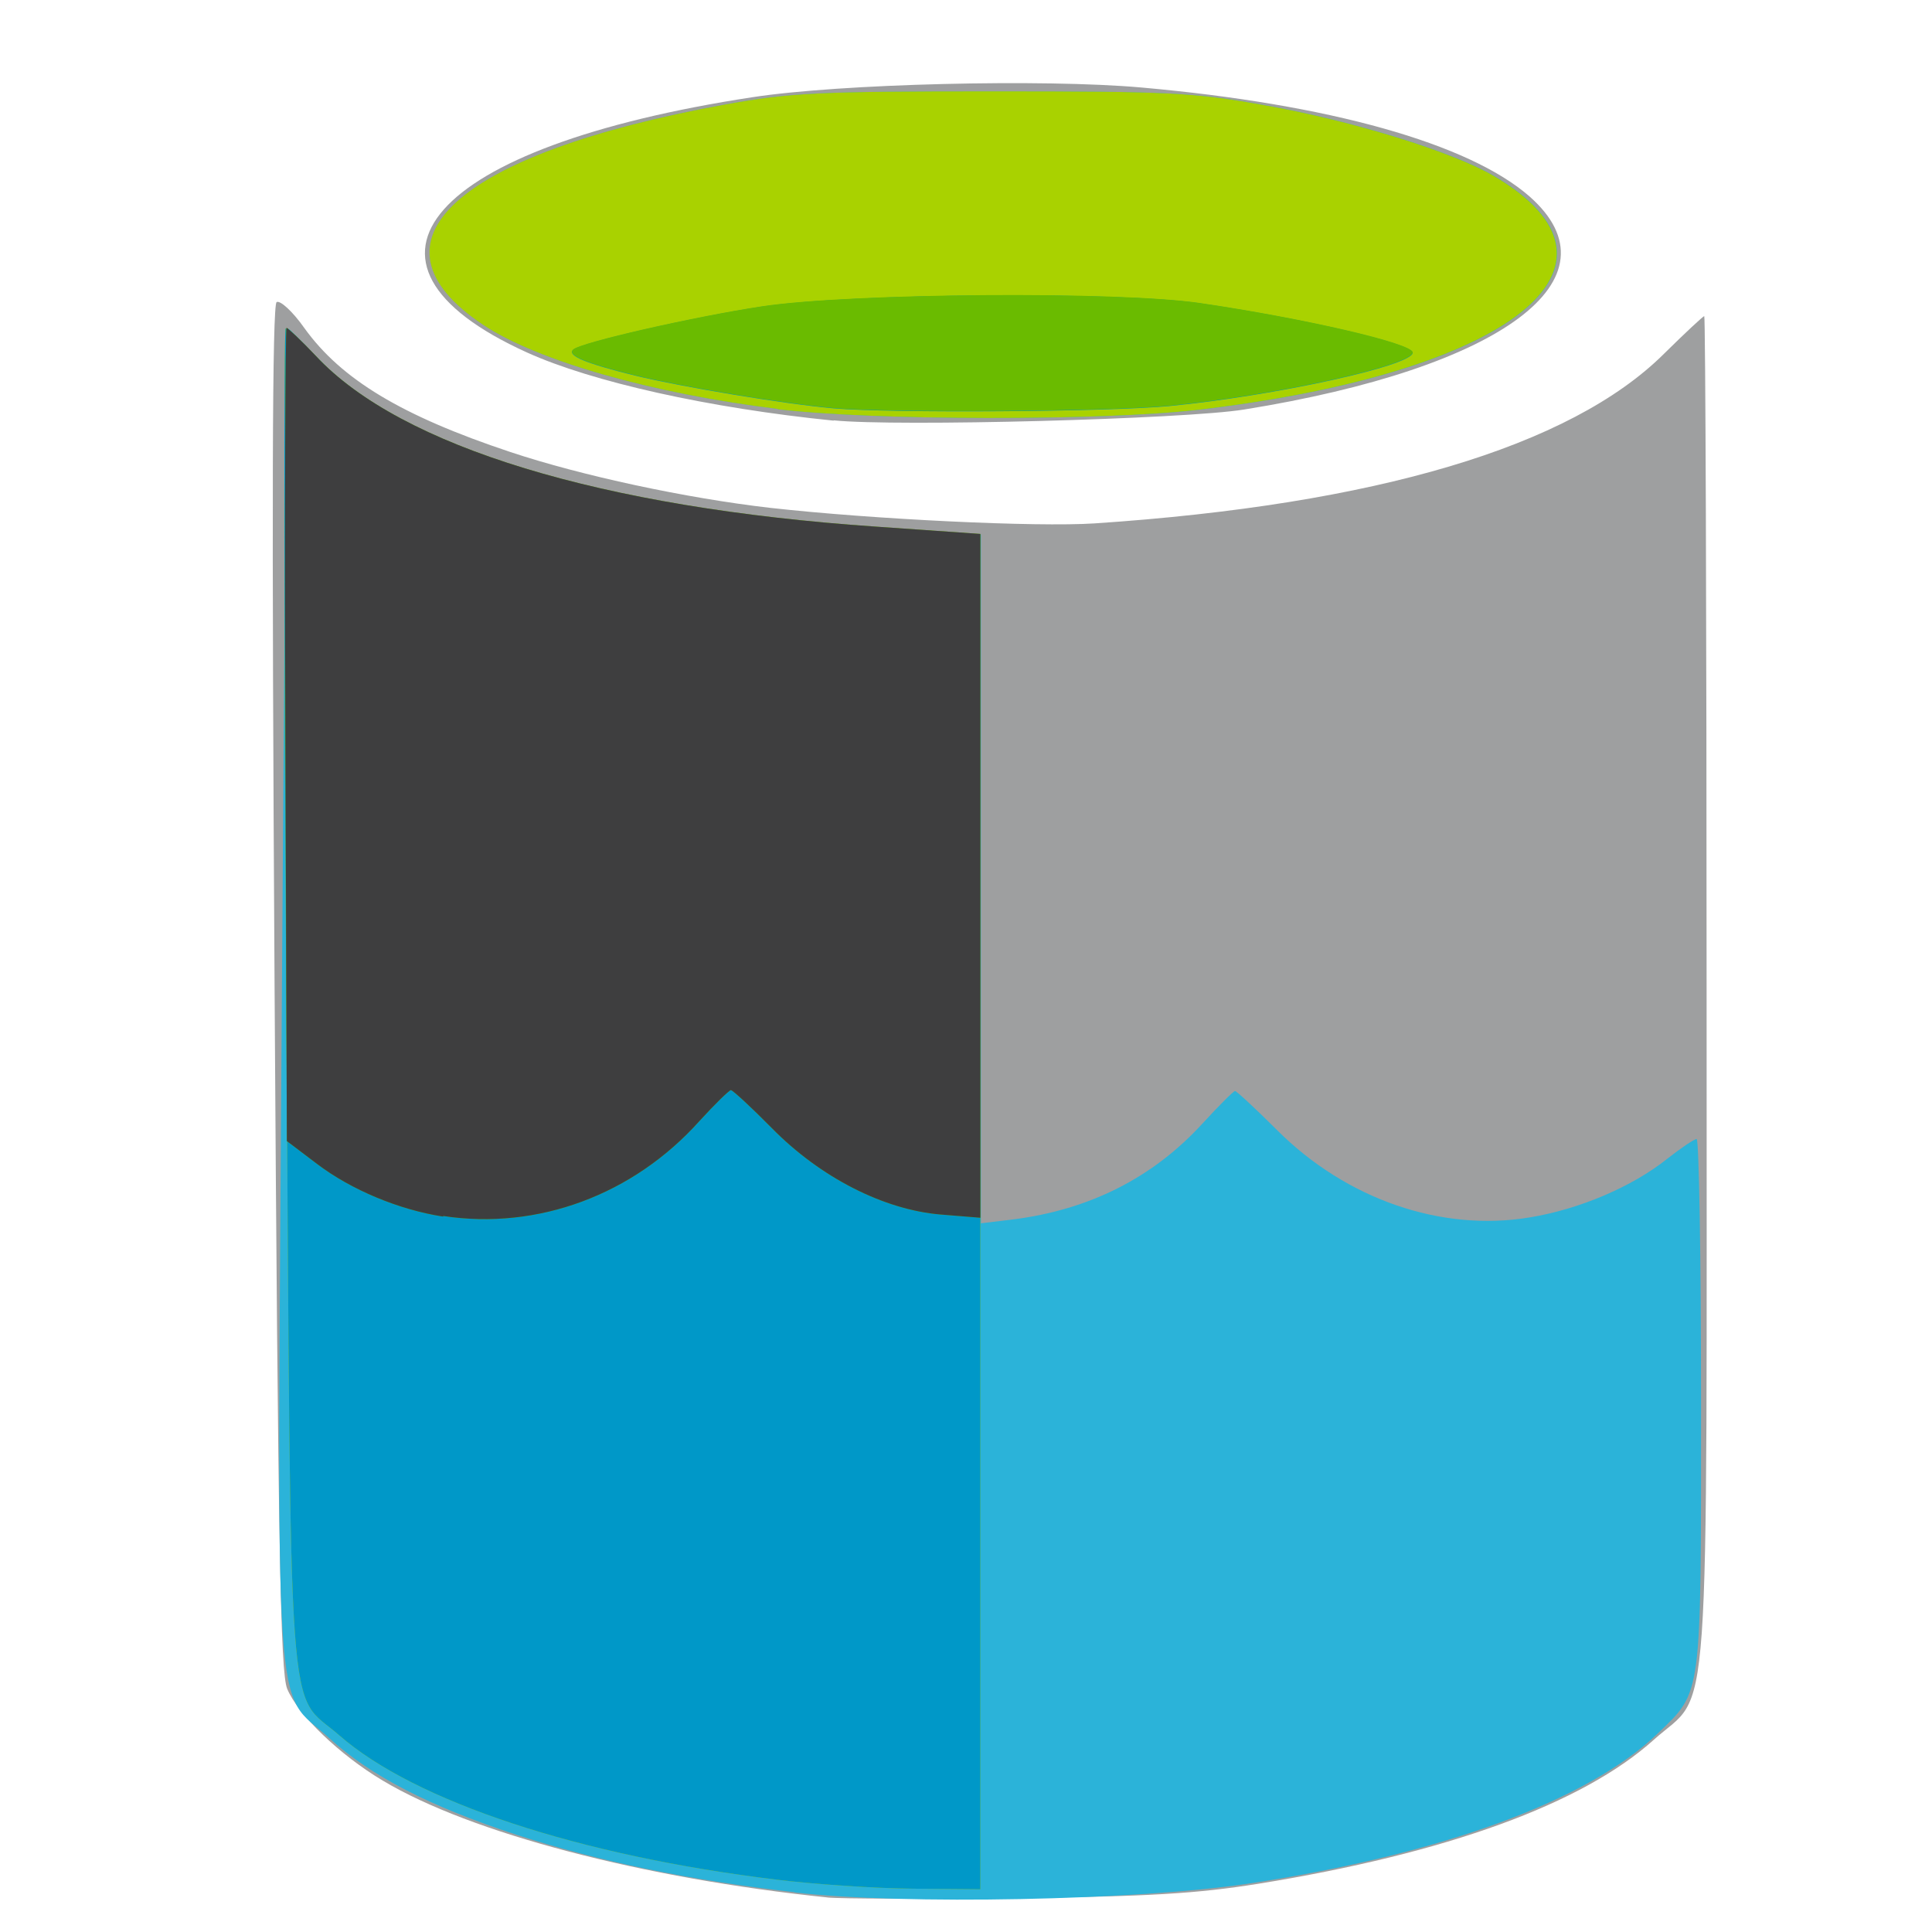 <?xml version="1.0" encoding="UTF-8"?><svg id="Layer_1" xmlns="http://www.w3.org/2000/svg" viewBox="0 0 66 66"><defs><style>.cls-1{fill:#2bb3d9;}.cls-1,.cls-2,.cls-3,.cls-4,.cls-5,.cls-6{stroke-width:0px;}.cls-2{fill:#3e3e3f;}.cls-3{fill:#a9d200;}.cls-4{fill:#9e9fa0;}.cls-5{fill:#6abb00;}.cls-6{fill:#0098c8;}</style></defs><path class="cls-4" d="m28.27,64.82c-6.3-.65-12.2-2.2-15.19-3.99-1.48-.88-2.9-2.25-3.27-3.14-.23-.56-.31-4.79-.43-23.96-.1-16.4-.08-23.32.07-23.41.12-.07.55.32.95.89,1.26,1.75,3.31,2.99,7.03,4.23,2.43.81,6.01,1.58,8.89,1.91,3.49.39,9.08.66,11.07.53,9.59-.64,16.26-2.62,19.45-5.79.72-.71,1.34-1.29,1.38-1.29s.08,10.36.08,23.02c0,26.16.16,23.85-1.8,25.61-2.43,2.19-7.07,3.88-13.5,4.92-2.12.34-3.78.44-8.29.49-3.1.03-6.01.03-6.46-.02h0Zm.21-50.45c-4.26-.43-8.25-1.32-10.48-2.33-6.81-3.09-3.32-7.04,7.71-8.72,2.99-.46,9.92-.63,13.29-.33,6.41.57,11.18,1.91,13.25,3.72,3.18,2.8-.91,5.86-9.75,7.28-2.04.33-11.87.59-14.02.37h0Z"/><path class="cls-1" d="m27.14,64.64c-3.6-.41-6.68-1.05-9.49-1.96-2.97-.97-4.99-2.01-6.41-3.31-1.92-1.75-1.78.41-1.61-25.42.08-12.5.17-22.73.21-22.73s.47.44.98.97c2.89,3.09,9.75,5.18,19.11,5.82l3.58.25v23.53l1.08-.13c2.62-.33,4.79-1.42,6.49-3.28.56-.61,1.06-1.11,1.11-1.11s.7.6,1.43,1.33c2.37,2.37,5.61,3.49,8.63,2.99,1.71-.28,3.51-1.05,4.7-2,.47-.37.93-.68,1.01-.68.08,0,.15,4.06.15,9.03,0,10.11.04,9.81-1.46,11.26-2.39,2.31-7.41,4.15-14.02,5.15-3.8.57-11.76.73-15.48.3h0Zm-.56-50.67c-4.27-.52-8.21-1.64-10.06-2.87-4.26-2.83-.95-5.85,8.26-7.53,2.21-.4,3.15-.45,9.13-.45,6.06,0,6.91.04,9.33.48,2.95.52,6.41,1.59,7.8,2.41,5.23,3.06.58,6.74-10.1,7.99-3.26.38-11.14.37-14.36-.02h0Z"/><path class="cls-3" d="m26.52,64.21c-6.72-.81-12.35-2.67-14.93-4.93-1.8-1.58-1.64.61-1.81-25.16-.08-12.6-.09-22.9-.02-22.9s.54.44,1.04.97c2.89,3.09,9.75,5.18,19.11,5.82l3.58.25v46.28l-2.31-.02c-1.27-.01-3.37-.15-4.67-.31h0Zm.05-50.24c-4.27-.52-8.21-1.64-10.06-2.87-4.26-2.83-.95-5.85,8.26-7.53,2.21-.4,3.15-.45,9.13-.45,6.06,0,6.91.04,9.33.48,2.95.52,6.41,1.59,7.8,2.41,5.23,3.06.58,6.74-10.1,7.99-3.26.38-11.14.37-14.36-.02h0Z"/><path class="cls-6" d="m26.52,64.21c-6.72-.81-12.35-2.67-14.93-4.93-1.8-1.58-1.64.61-1.81-25.16-.08-12.6-.09-22.9-.02-22.9s.54.44,1.04.97c2.89,3.09,9.75,5.18,19.11,5.82l3.58.25v46.28l-2.31-.02c-1.27-.01-3.37-.15-4.67-.31h0Zm1.95-50.26c-1.68-.15-5.18-.73-6.78-1.12-1.7-.42-2.32-.68-2.11-.88.24-.24,4.15-1.13,6.48-1.48,3.04-.45,12.1-.52,14.92-.11,3.56.52,7.28,1.38,7.28,1.69,0,.44-4.7,1.47-8.29,1.82-2.04.2-9.52.25-11.5.08h0Z"/><path class="cls-5" d="m15.14,41.56c-1.5-.23-3.14-.91-4.31-1.8l-1.03-.78-.05-13.89c-.03-7.64,0-13.89.04-13.89s.51.44,1.01.97c2.89,3.09,9.75,5.18,19.11,5.82l3.58.25v23.36l-1.35-.11c-1.94-.16-4.11-1.26-5.77-2.95-.7-.71-1.34-1.3-1.4-1.3s-.55.48-1.08,1.06c-2.26,2.52-5.52,3.73-8.75,3.24h0Zm13.33-27.62c-1.68-.15-5.18-.73-6.78-1.12-1.7-.42-2.32-.68-2.11-.88.24-.24,4.15-1.13,6.48-1.48,3.04-.45,12.1-.52,14.92-.11,3.56.52,7.28,1.38,7.28,1.69,0,.44-4.7,1.47-8.29,1.82-2.04.2-9.52.25-11.5.08h0Z"/><path class="cls-2" d="m15.14,41.56c-1.5-.23-3.14-.91-4.31-1.8l-1.03-.78-.05-13.89c-.03-7.64,0-13.89.04-13.89s.51.44,1.01.97c2.89,3.09,9.75,5.18,19.11,5.82l3.58.25v23.36l-1.35-.11c-1.94-.16-4.11-1.26-5.77-2.95-.7-.71-1.34-1.3-1.4-1.3s-.55.48-1.08,1.06c-2.26,2.52-5.52,3.73-8.75,3.24h0Z"/></svg>